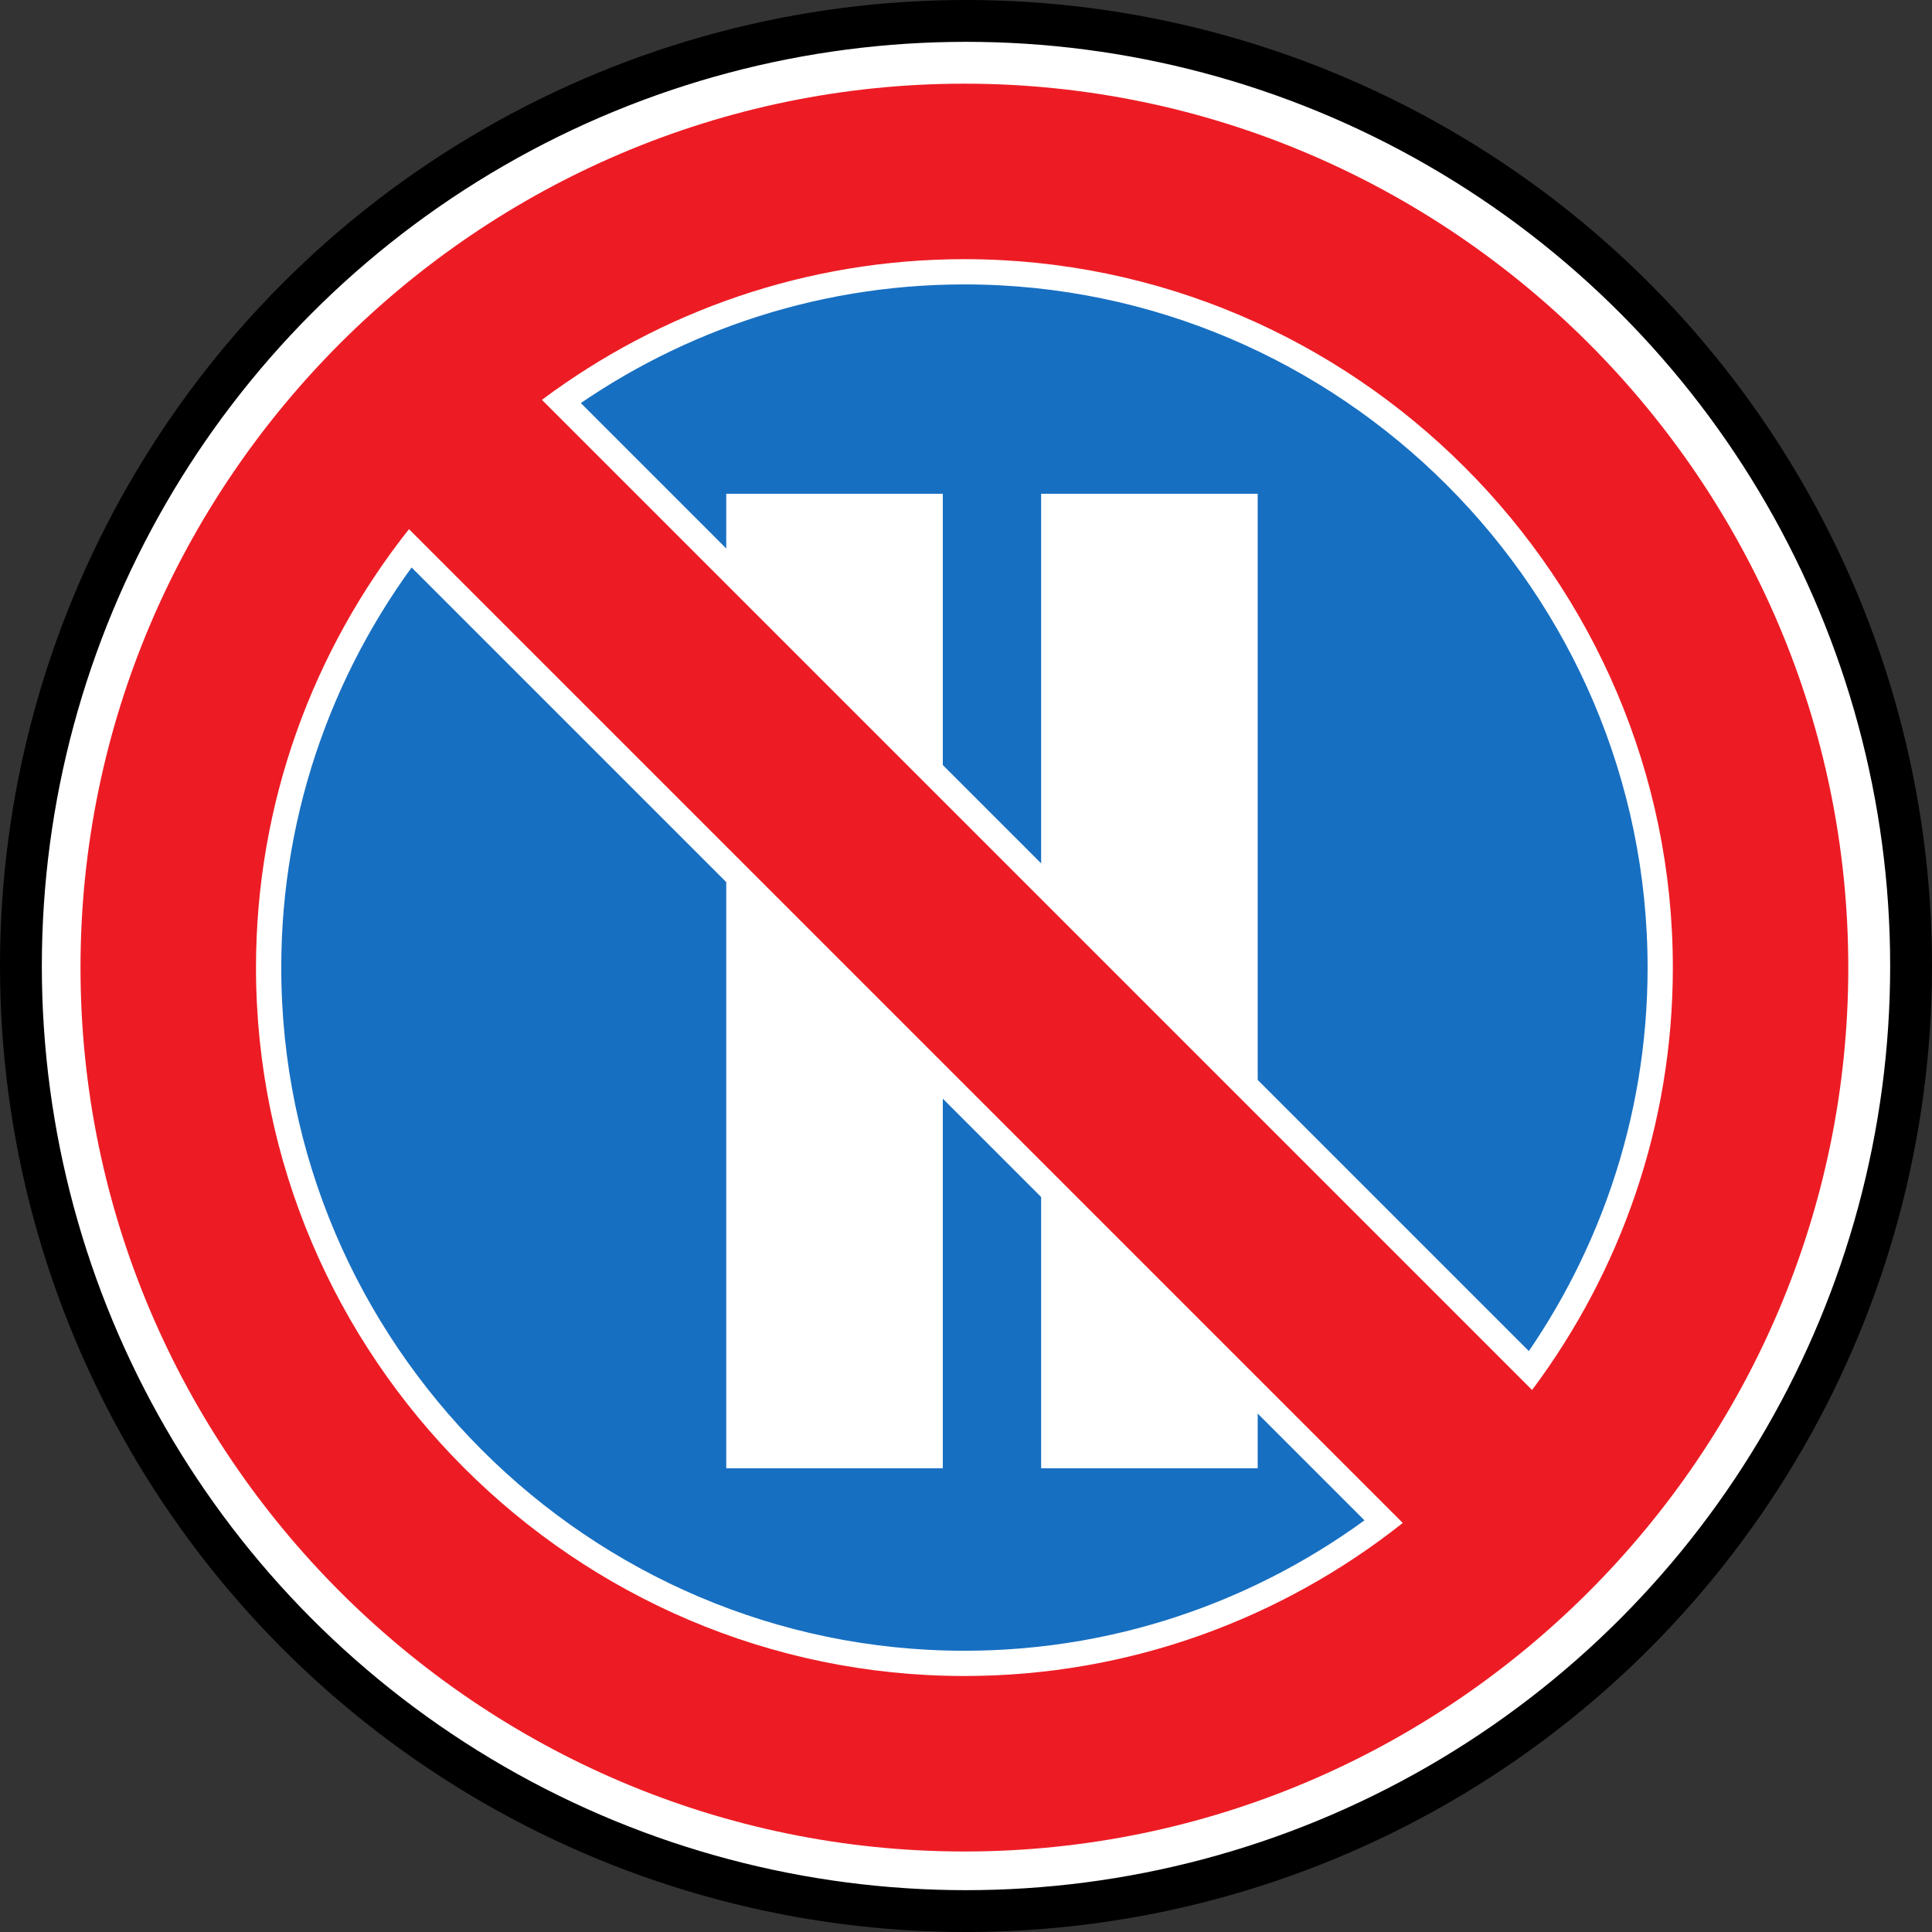 <?xml version="1.0" encoding="UTF-8" standalone="no"?>
<!-- Created with Inkscape (http://www.inkscape.org/) -->

<svg
   xmlns:dc="http://purl.org/dc/elements/1.1/"
   xmlns:cc="http://creativecommons.org/ns#"
   xmlns:rdf="http://www.w3.org/1999/02/22-rdf-syntax-ns#"
   xmlns:svg="http://www.w3.org/2000/svg"
   xmlns="http://www.w3.org/2000/svg"
   xmlns:sodipodi="http://sodipodi.sourceforge.net/DTD/sodipodi-0.dtd"
   xmlns:inkscape="http://www.inkscape.org/namespaces/inkscape"
   width="576.744"
   height="576.744"
   id="svg3562"
   version="1.1"
   inkscape:version="0.47 r22583"
   sodipodi:docname="3.29 Belarus (Road sign).svg">
  <rect width="100%" height="100%" fill="#333333" stroke="none"/>
  <defs
     id="defs3564">
    <inkscape:perspective
       sodipodi:type="inkscape:persp3d"
       inkscape:vp_x="0 : 526.18109 : 1"
       inkscape:vp_y="0 : 1000 : 0"
       inkscape:vp_z="744.09448 : 526.18109 : 1"
       inkscape:persp3d-origin="372.04724 : 350.78739 : 1"
       id="perspective3570" />
    <inkscape:perspective
       id="perspective3595"
       inkscape:persp3d-origin="301.91901 : 198.427 : 1"
       inkscape:vp_z="603.83801 : 297.6405 : 1"
       inkscape:vp_y="0 : 1000 : 0"
       inkscape:vp_x="0 : 297.6405 : 1"
       sodipodi:type="inkscape:persp3d" />
    <inkscape:perspective
       id="perspective3615"
       inkscape:persp3d-origin="0.5 : 0.33333333 : 1"
       inkscape:vp_z="1 : 0.5 : 1"
       inkscape:vp_y="0 : 1000 : 0"
       inkscape:vp_x="0 : 0.5 : 1"
       sodipodi:type="inkscape:persp3d" />
    <inkscape:perspective
       id="perspective4061"
       inkscape:persp3d-origin="0.5 : 0.33333333 : 1"
       inkscape:vp_z="1 : 0.5 : 1"
       inkscape:vp_y="0 : 1000 : 0"
       inkscape:vp_x="0 : 0.5 : 1"
       sodipodi:type="inkscape:persp3d" />
    <inkscape:perspective
       id="perspective4872"
       inkscape:persp3d-origin="263 : 175.33333 : 1"
       inkscape:vp_z="526 : 263 : 1"
       inkscape:vp_y="0 : 1000 : 0"
       inkscape:vp_x="0 : 263 : 1"
       sodipodi:type="inkscape:persp3d" />
    <inkscape:perspective
       id="perspective4933"
       inkscape:persp3d-origin="0.5 : 0.33333333 : 1"
       inkscape:vp_z="1 : 0.5 : 1"
       inkscape:vp_y="0 : 1000 : 0"
       inkscape:vp_x="0 : 0.5 : 1"
       sodipodi:type="inkscape:persp3d" />
    <inkscape:perspective
       id="perspective4966"
       inkscape:persp3d-origin="0.5 : 0.33333333 : 1"
       inkscape:vp_z="1 : 0.5 : 1"
       inkscape:vp_y="0 : 1000 : 0"
       inkscape:vp_x="0 : 0.5 : 1"
       sodipodi:type="inkscape:persp3d" />
    <inkscape:perspective
       id="perspective3614"
       inkscape:persp3d-origin="0.5 : 0.33333333 : 1"
       inkscape:vp_z="1 : 0.5 : 1"
       inkscape:vp_y="0 : 1000 : 0"
       inkscape:vp_x="0 : 0.5 : 1"
       sodipodi:type="inkscape:persp3d" />
    <inkscape:perspective
       id="perspective3653"
       inkscape:persp3d-origin="0.5 : 0.33333333 : 1"
       inkscape:vp_z="1 : 0.5 : 1"
       inkscape:vp_y="0 : 1000 : 0"
       inkscape:vp_x="0 : 0.5 : 1"
       sodipodi:type="inkscape:persp3d" />
    <inkscape:perspective
       id="perspective3701"
       inkscape:persp3d-origin="0.5 : 0.33333333 : 1"
       inkscape:vp_z="1 : 0.5 : 1"
       inkscape:vp_y="0 : 1000 : 0"
       inkscape:vp_x="0 : 0.5 : 1"
       sodipodi:type="inkscape:persp3d" />
    <inkscape:perspective
       id="perspective4525"
       inkscape:persp3d-origin="0.5 : 0.33333333 : 1"
       inkscape:vp_z="1 : 0.5 : 1"
       inkscape:vp_y="0 : 1000 : 0"
       inkscape:vp_x="0 : 0.5 : 1"
       sodipodi:type="inkscape:persp3d" />
    <inkscape:perspective
       id="perspective4729"
       inkscape:persp3d-origin="301.91901 : 198.427 : 1"
       inkscape:vp_z="603.83801 : 297.6405 : 1"
       inkscape:vp_y="0 : 1000 : 0"
       inkscape:vp_x="0 : 297.6405 : 1"
       sodipodi:type="inkscape:persp3d" />
    <inkscape:perspective
       id="perspective4759"
       inkscape:persp3d-origin="0.5 : 0.33333333 : 1"
       inkscape:vp_z="1 : 0.5 : 1"
       inkscape:vp_y="0 : 1000 : 0"
       inkscape:vp_x="0 : 0.5 : 1"
       sodipodi:type="inkscape:persp3d" />
    <inkscape:perspective
       id="perspective4793"
       inkscape:persp3d-origin="0.5 : 0.33333333 : 1"
       inkscape:vp_z="1 : 0.5 : 1"
       inkscape:vp_y="0 : 1000 : 0"
       inkscape:vp_x="0 : 0.5 : 1"
       sodipodi:type="inkscape:persp3d" />
    <inkscape:perspective
       id="perspective4824"
       inkscape:persp3d-origin="0.5 : 0.33333333 : 1"
       inkscape:vp_z="1 : 0.5 : 1"
       inkscape:vp_y="0 : 1000 : 0"
       inkscape:vp_x="0 : 0.5 : 1"
       sodipodi:type="inkscape:persp3d" />
  </defs>
  <sodipodi:namedview
     id="base"
     pagecolor="#ffffff"
     bordercolor="#666666"
     borderopacity="1.0"
     inkscape:pageopacity="0.0"
     inkscape:pageshadow="2"
     inkscape:zoom="0.49843731"
     inkscape:cx="-231.84666"
     inkscape:cy="345.61042"
     inkscape:document-units="px"
     inkscape:current-layer="layer1"
     showgrid="false"
     inkscape:window-width="1600"
     inkscape:window-height="838"
     inkscape:window-x="-8"
     inkscape:window-y="-8"
     inkscape:window-maximized="1" />
  <g
     inkscape:label="Livello 1"
     inkscape:groupmode="layer"
     id="layer1"
     transform="translate(162.676,-172.622)"><g
   display="none"
   id="Layer_1_1_"
   style="display:none"
   transform="translate(-179.268,166.651)">
  <path
     id="path3574"
     enable-background="new    "
     d=""
     display="inline"
     style="fill:none;display:inline" />
</g>
<circle
   id="circle3579"
   r="282.128"
   cy="294.343"
   cx="304.964"
   sodipodi:cx="304.96399"
   sodipodi:cy="294.34299"
   sodipodi:rx="282.12799"
   sodipodi:ry="282.12799"
   style="fill:#ffffff;stroke:#000000;stroke-width:12.488"
   d="m 587.092,294.343 c 0,155.815 -126.313,282.128 -282.128,282.128 -155.815,0 -282.128,-126.313 -282.128,-282.128 0,-155.815 126.313,-282.128 282.128,-282.128 155.815,0 282.128,126.313 282.128,282.128 z"
   transform="translate(-179.268,166.651)" />

<g
   display="none"
   id="Layer_3"
   transform="translate(-859.876,144.758)"
   style="display:none">
	<line
   y2="395.001"
   x2="154.057"
   y1="342.679"
   x1="207.533"
   display="inline"
   id="line7934"
   style="fill:none;display:inline" />

</g>











<path
   d="m 125.218,210.336 c 138.124,0 251.125,113.013 251.125,251.136 0,138.112 -113.001,251.124 -251.125,251.124 -138.124,0 -251.125,-113.013 -251.125,-251.124 0,-138.124 113.001,-251.136 251.125,-251.136"
   style="fill:#176fc1;fill-opacity:1;fill-rule:evenodd;stroke:none"
   id="path3326" />
<rect
   style="fill:#ffffff;fill-opacity:1;stroke:none"
   id="rect4847"
   width="64.646"
   height="290.909"
   x="54.126"
   y="320.025" />
<path
   d="m 125.218,249.988 c 116.325,0 211.485,95.16 211.485,211.485 0,47.149 -15.665,90.819 -42.02,126.094 L -0.9,291.984 C 34.375,265.629 78.057,249.988 125.218,249.988 z m 130.866,377.267 c -36.053,28.579 -81.564,45.691 -130.866,45.691 -116.313,0 -211.473,-95.16 -211.473,-211.473 0,-49.302 17.112,-94.825 45.667,-130.889 L 256.083,627.255 z M 125.218,197.601 c 145.131,0 263.86,118.74 263.86,263.871 0,145.119 -118.728,263.859 -263.86,263.859 -145.131,0 -263.86,-118.74 -263.86,-263.859 0,-145.131 118.728,-263.871 263.86,-263.871 z"
   style="fill:none;stroke:#ffffff;stroke-width:15.075;stroke-linecap:butt;stroke-linejoin:round;stroke-miterlimit:22.926;stroke-opacity:1;stroke-dasharray:none"
   id="path3330" />
<rect
   y="320.025"
   x="148.126"
   height="290.909"
   width="64.646"
   id="rect4849"
   style="fill:#ffffff;fill-opacity:1;stroke:none" />
<path
   d="m 125.218,249.988 c 116.325,0 211.485,95.16 211.485,211.485 0,47.149 -15.665,90.819 -42.02,126.094 L -0.9,291.984 C 34.375,265.629 78.057,249.988 125.218,249.988 z M 256.083,627.255 c -36.053,28.579 -81.564,45.691 -130.866,45.691 -116.313,0 -211.473,-95.16 -211.473,-211.473 0,-49.302 17.112,-94.825 45.667,-130.889 L 256.083,627.255 z M 125.218,197.601 c 145.131,0 263.86,118.74 263.86,263.871 0,145.119 -118.728,263.859 -263.86,263.859 -145.131,0 -263.86,-118.74 -263.86,-263.859 0,-145.131 118.728,-263.871 263.86,-263.871"
   style="fill:#ed1c24;fill-opacity:1;fill-rule:evenodd;stroke:none"
   id="path3332" />
</g>
</svg>

